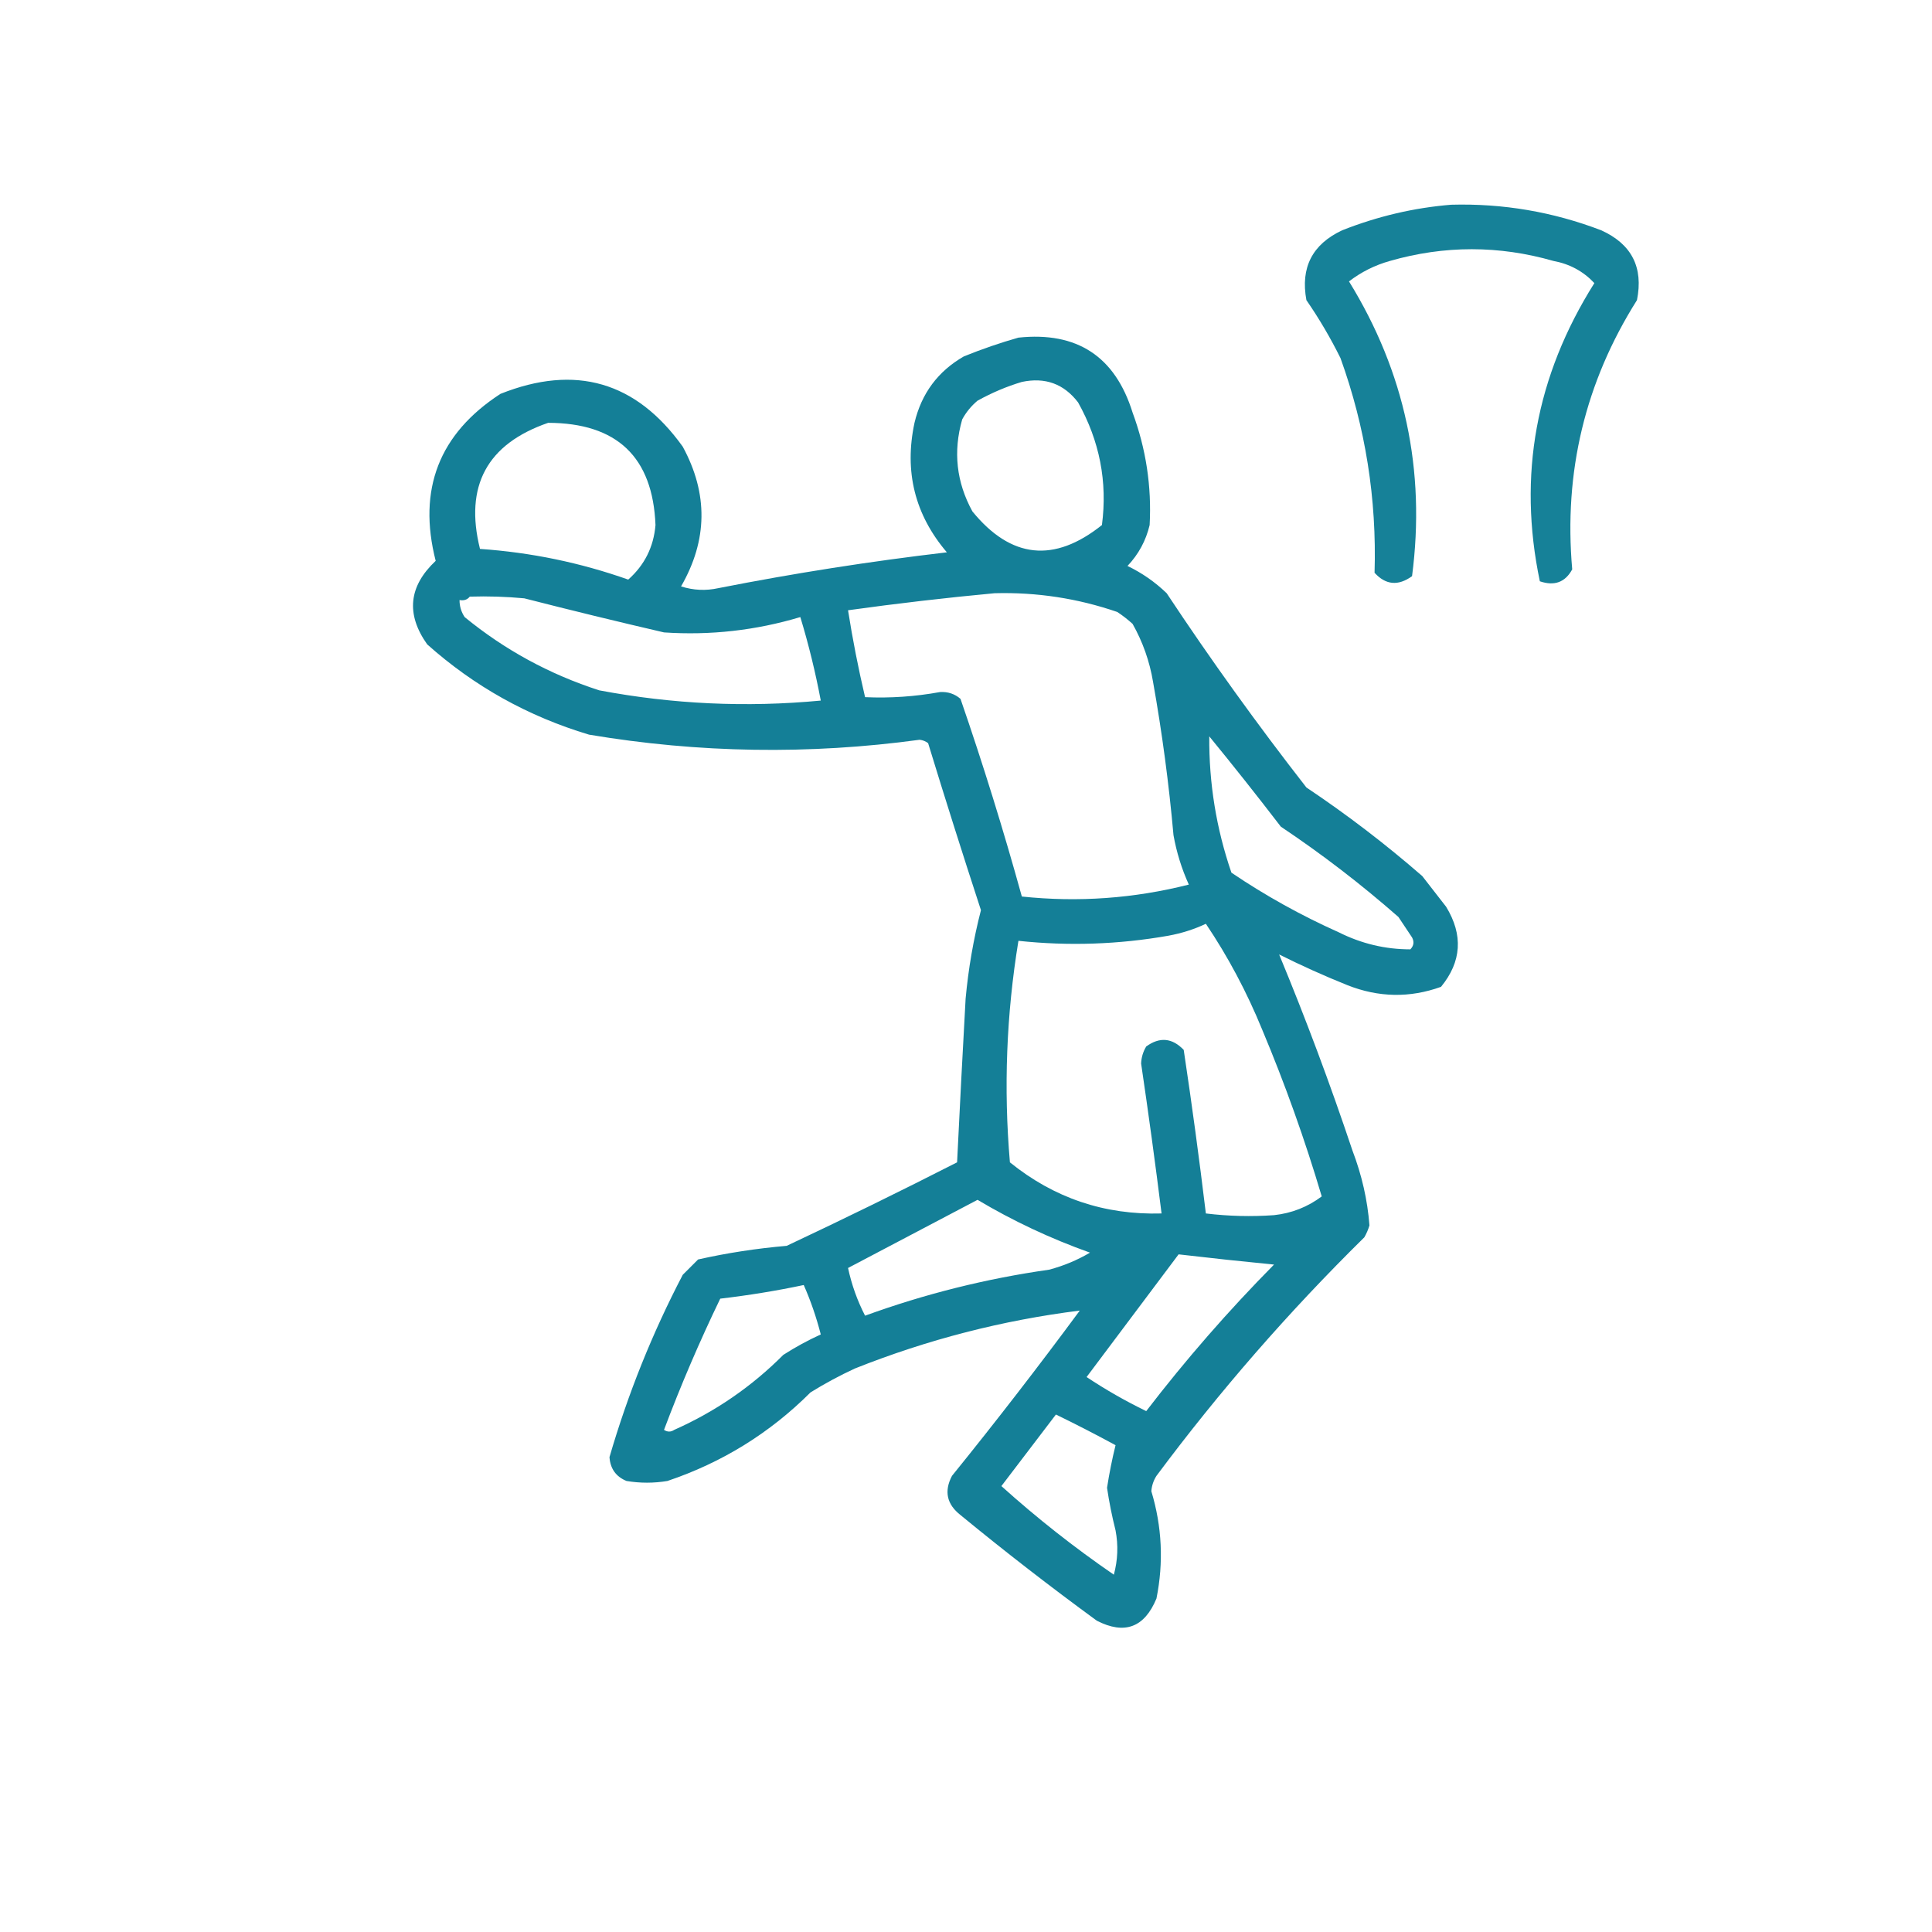 <?xml version="1.0" encoding="UTF-8"?> <svg xmlns="http://www.w3.org/2000/svg" width="320" height="320" viewBox="0 0 320 320" fill="none"> <g filter="url(#filter0_d_848_236)"> <rect x="10" y="6" width="300" height="300" rx="40" fill="white"></rect> <path opacity="0.912" fill-rule="evenodd" clip-rule="evenodd" d="M240.37 29.909C248.944 29.675 257.222 31.087 265.206 34.142C270.25 36.421 272.226 40.278 271.133 45.713C262.559 59.307 258.985 74.171 260.408 90.305C259.249 92.445 257.462 93.104 255.046 92.281C251.368 74.755 254.379 58.292 264.077 42.891C262.254 40.944 259.997 39.721 257.304 39.222C248.27 36.629 239.239 36.629 230.21 39.222C227.714 39.925 225.457 41.054 223.436 42.609C232.686 57.621 236.167 73.896 233.879 91.434C231.586 93.087 229.517 92.899 227.67 90.87C228.046 78.635 226.164 66.782 222.025 55.309C220.369 51.964 218.487 48.765 216.381 45.713C215.381 40.319 217.357 36.462 222.308 34.142C228.191 31.82 234.212 30.409 240.37 29.909Z" fill="#00758F"></path> <path opacity="0.918" fill-rule="evenodd" clip-rule="evenodd" d="M168.684 51.922C178.395 50.897 184.698 55.036 187.594 64.34C189.821 70.366 190.762 76.575 190.416 82.967C189.798 85.559 188.575 87.816 186.747 89.741C189.152 90.896 191.315 92.401 193.238 94.256C200.537 105.279 208.251 116.004 216.381 126.43C223.082 130.911 229.48 135.803 235.572 141.106C236.889 142.799 238.206 144.493 239.523 146.186C242.373 150.861 242.091 155.283 238.677 159.451C233.508 161.316 228.334 161.221 223.154 159.168C219.316 157.625 215.553 155.932 211.865 154.088C216.263 164.69 220.308 175.509 224.001 186.544C225.563 190.639 226.504 194.778 226.823 198.962C226.619 199.654 226.337 200.312 225.976 200.938C213.447 213.273 201.969 226.444 191.545 240.45C191.051 241.225 190.769 242.071 190.698 242.99C192.468 248.855 192.75 254.782 191.545 260.77C189.551 265.573 186.258 266.796 181.667 264.439C173.98 258.822 166.454 252.99 159.089 246.941C156.812 245.153 156.342 242.989 157.678 240.45C164.938 231.477 171.994 222.352 178.845 213.074C166.057 214.672 153.639 217.87 141.591 222.669C139.055 223.843 136.609 225.16 134.253 226.621C127.513 233.355 119.61 238.247 110.546 241.296C108.288 241.673 106.03 241.673 103.772 241.296C102.024 240.581 101.083 239.264 100.95 237.345C104.007 226.854 108.051 216.788 113.086 207.147C113.932 206.3 114.779 205.454 115.626 204.607C120.448 203.526 125.34 202.774 130.302 202.349C139.778 197.893 149.186 193.283 158.524 188.52C158.962 179.486 159.432 170.455 159.935 161.426C160.389 156.458 161.236 151.567 162.475 146.75C159.473 137.561 156.556 128.341 153.726 119.092C153.317 118.777 152.847 118.589 152.315 118.528C134.012 121.02 115.761 120.738 97.563 117.681C87.468 114.658 78.531 109.673 70.752 102.723C67.212 97.718 67.683 93.108 72.163 88.894C69.146 77.062 72.721 67.843 82.888 61.236C95.302 56.282 105.368 59.198 113.086 69.985C117.312 77.757 117.218 85.472 112.804 93.127C114.848 93.782 116.918 93.875 119.013 93.41C131.544 90.945 144.15 88.969 156.831 87.483C151.53 81.26 149.743 74.111 151.469 66.034C152.63 61.158 155.358 57.489 159.653 55.027C162.67 53.808 165.68 52.773 168.684 51.922ZM169.249 59.26C173.105 58.443 176.209 59.571 178.562 62.647C182.136 69.038 183.453 75.811 182.514 82.967C174.601 89.286 167.451 88.533 161.064 80.709C158.409 75.877 157.844 70.796 159.371 65.469C160.015 64.279 160.862 63.244 161.911 62.365C164.305 61.039 166.751 60.004 169.249 59.26ZM90.79 66.034C102.198 66.06 108.124 71.705 108.57 82.967C108.262 86.593 106.757 89.604 104.055 91.999C96.114 89.191 87.93 87.498 79.501 86.918C76.906 76.49 80.669 69.528 90.79 66.034ZM164.733 94.256C171.715 94.069 178.488 95.104 185.054 97.361C185.951 97.951 186.798 98.61 187.594 99.336C189.283 102.334 190.412 105.533 190.98 108.932C192.48 117.348 193.609 125.815 194.367 134.332C194.878 137.182 195.725 139.91 196.907 142.517C187.8 144.82 178.58 145.479 169.249 144.493C166.205 133.478 162.818 122.565 159.089 111.754C158.134 110.925 157.005 110.549 155.702 110.625C151.584 111.376 147.445 111.658 143.284 111.472C142.165 106.724 141.224 101.927 140.462 97.079C148.608 95.945 156.699 95.005 164.733 94.256ZM77.808 94.821C80.824 94.727 83.834 94.821 86.839 95.103C94.529 97.073 102.244 98.954 109.981 100.747C117.656 101.264 125.182 100.417 132.559 98.207C133.94 102.756 135.068 107.366 135.946 112.037C123.643 113.203 111.413 112.639 99.257 110.343C91.02 107.685 83.589 103.64 76.961 98.207C76.391 97.347 76.109 96.406 76.114 95.385C76.843 95.519 77.407 95.331 77.808 94.821ZM200.294 117.963C204.302 122.859 208.253 127.845 212.147 132.921C218.96 137.475 225.452 142.461 231.621 147.879C232.373 149.008 233.126 150.137 233.879 151.266C234.265 151.991 234.171 152.65 233.597 153.242C229.452 153.243 225.501 152.302 221.743 150.419C215.498 147.628 209.571 144.335 203.963 140.541C201.455 133.242 200.232 125.717 200.294 117.963ZM199.729 149.008C203.401 154.466 206.505 160.298 209.043 166.506C212.838 175.539 216.131 184.758 218.921 194.164C216.581 195.917 213.946 196.952 211.018 197.269C207.248 197.537 203.485 197.442 199.729 196.987C198.639 187.943 197.416 178.911 196.06 169.893C194.147 167.899 192.077 167.711 189.851 169.329C189.33 170.194 189.048 171.135 189.005 172.151C190.227 180.422 191.356 188.701 192.391 196.987C182.962 197.262 174.59 194.439 167.273 188.52C166.217 176.249 166.687 164.019 168.684 151.83C176.999 152.717 185.278 152.434 193.52 150.984C195.737 150.575 197.807 149.916 199.729 149.008ZM161.911 194.729C167.777 198.225 173.986 201.141 180.538 203.478C178.409 204.73 176.152 205.671 173.765 206.3C163.335 207.779 153.175 210.319 143.284 213.92C142.001 211.432 141.06 208.797 140.462 206.018C147.646 202.238 154.796 198.476 161.911 194.729ZM195.214 203.76C200.473 204.374 205.741 204.939 211.018 205.454C203.437 213.127 196.381 221.217 189.851 229.725C186.421 228.058 183.128 226.176 179.974 224.08C185.067 217.297 190.147 210.523 195.214 203.76ZM133.124 208.84C134.273 211.441 135.214 214.17 135.946 217.025C133.786 218.01 131.717 219.139 129.737 220.412C124.501 225.666 118.481 229.805 111.675 232.83C111.11 233.206 110.546 233.206 109.981 232.83C112.754 225.457 115.858 218.212 119.295 211.098C123.989 210.548 128.599 209.796 133.124 208.84ZM174.893 230.289C178.215 231.903 181.508 233.597 184.771 235.37C184.206 237.649 183.736 240.001 183.36 242.425C183.711 244.797 184.182 247.149 184.771 249.481C185.239 251.948 185.144 254.394 184.489 256.819C177.951 252.329 171.742 247.437 165.862 242.143C168.886 238.181 171.897 234.23 174.893 230.289Z" fill="#00758F"></path> </g> <defs> <filter id="filter0_d_848_236" x="0" y="0" width="320" height="320" filterUnits="userSpaceOnUse" color-interpolation-filters="sRGB"> <feFlood flood-opacity="0" result="BackgroundImageFix"></feFlood> <feColorMatrix in="SourceAlpha" type="matrix" values="0 0 0 0 0 0 0 0 0 0 0 0 0 0 0 0 0 0 127 0" result="hardAlpha"></feColorMatrix> <feOffset dy="4"></feOffset> <feGaussianBlur stdDeviation="5"></feGaussianBlur> <feComposite in2="hardAlpha" operator="out"></feComposite> <feColorMatrix type="matrix" values="0 0 0 0 0 0 0 0 0 0 0 0 0 0 0 0 0 0 0.25 0"></feColorMatrix> <feBlend mode="normal" in2="BackgroundImageFix" result="effect1_dropShadow_848_236"></feBlend> <feBlend mode="normal" in="SourceGraphic" in2="effect1_dropShadow_848_236" result="shape"></feBlend> </filter> </defs> </svg> 